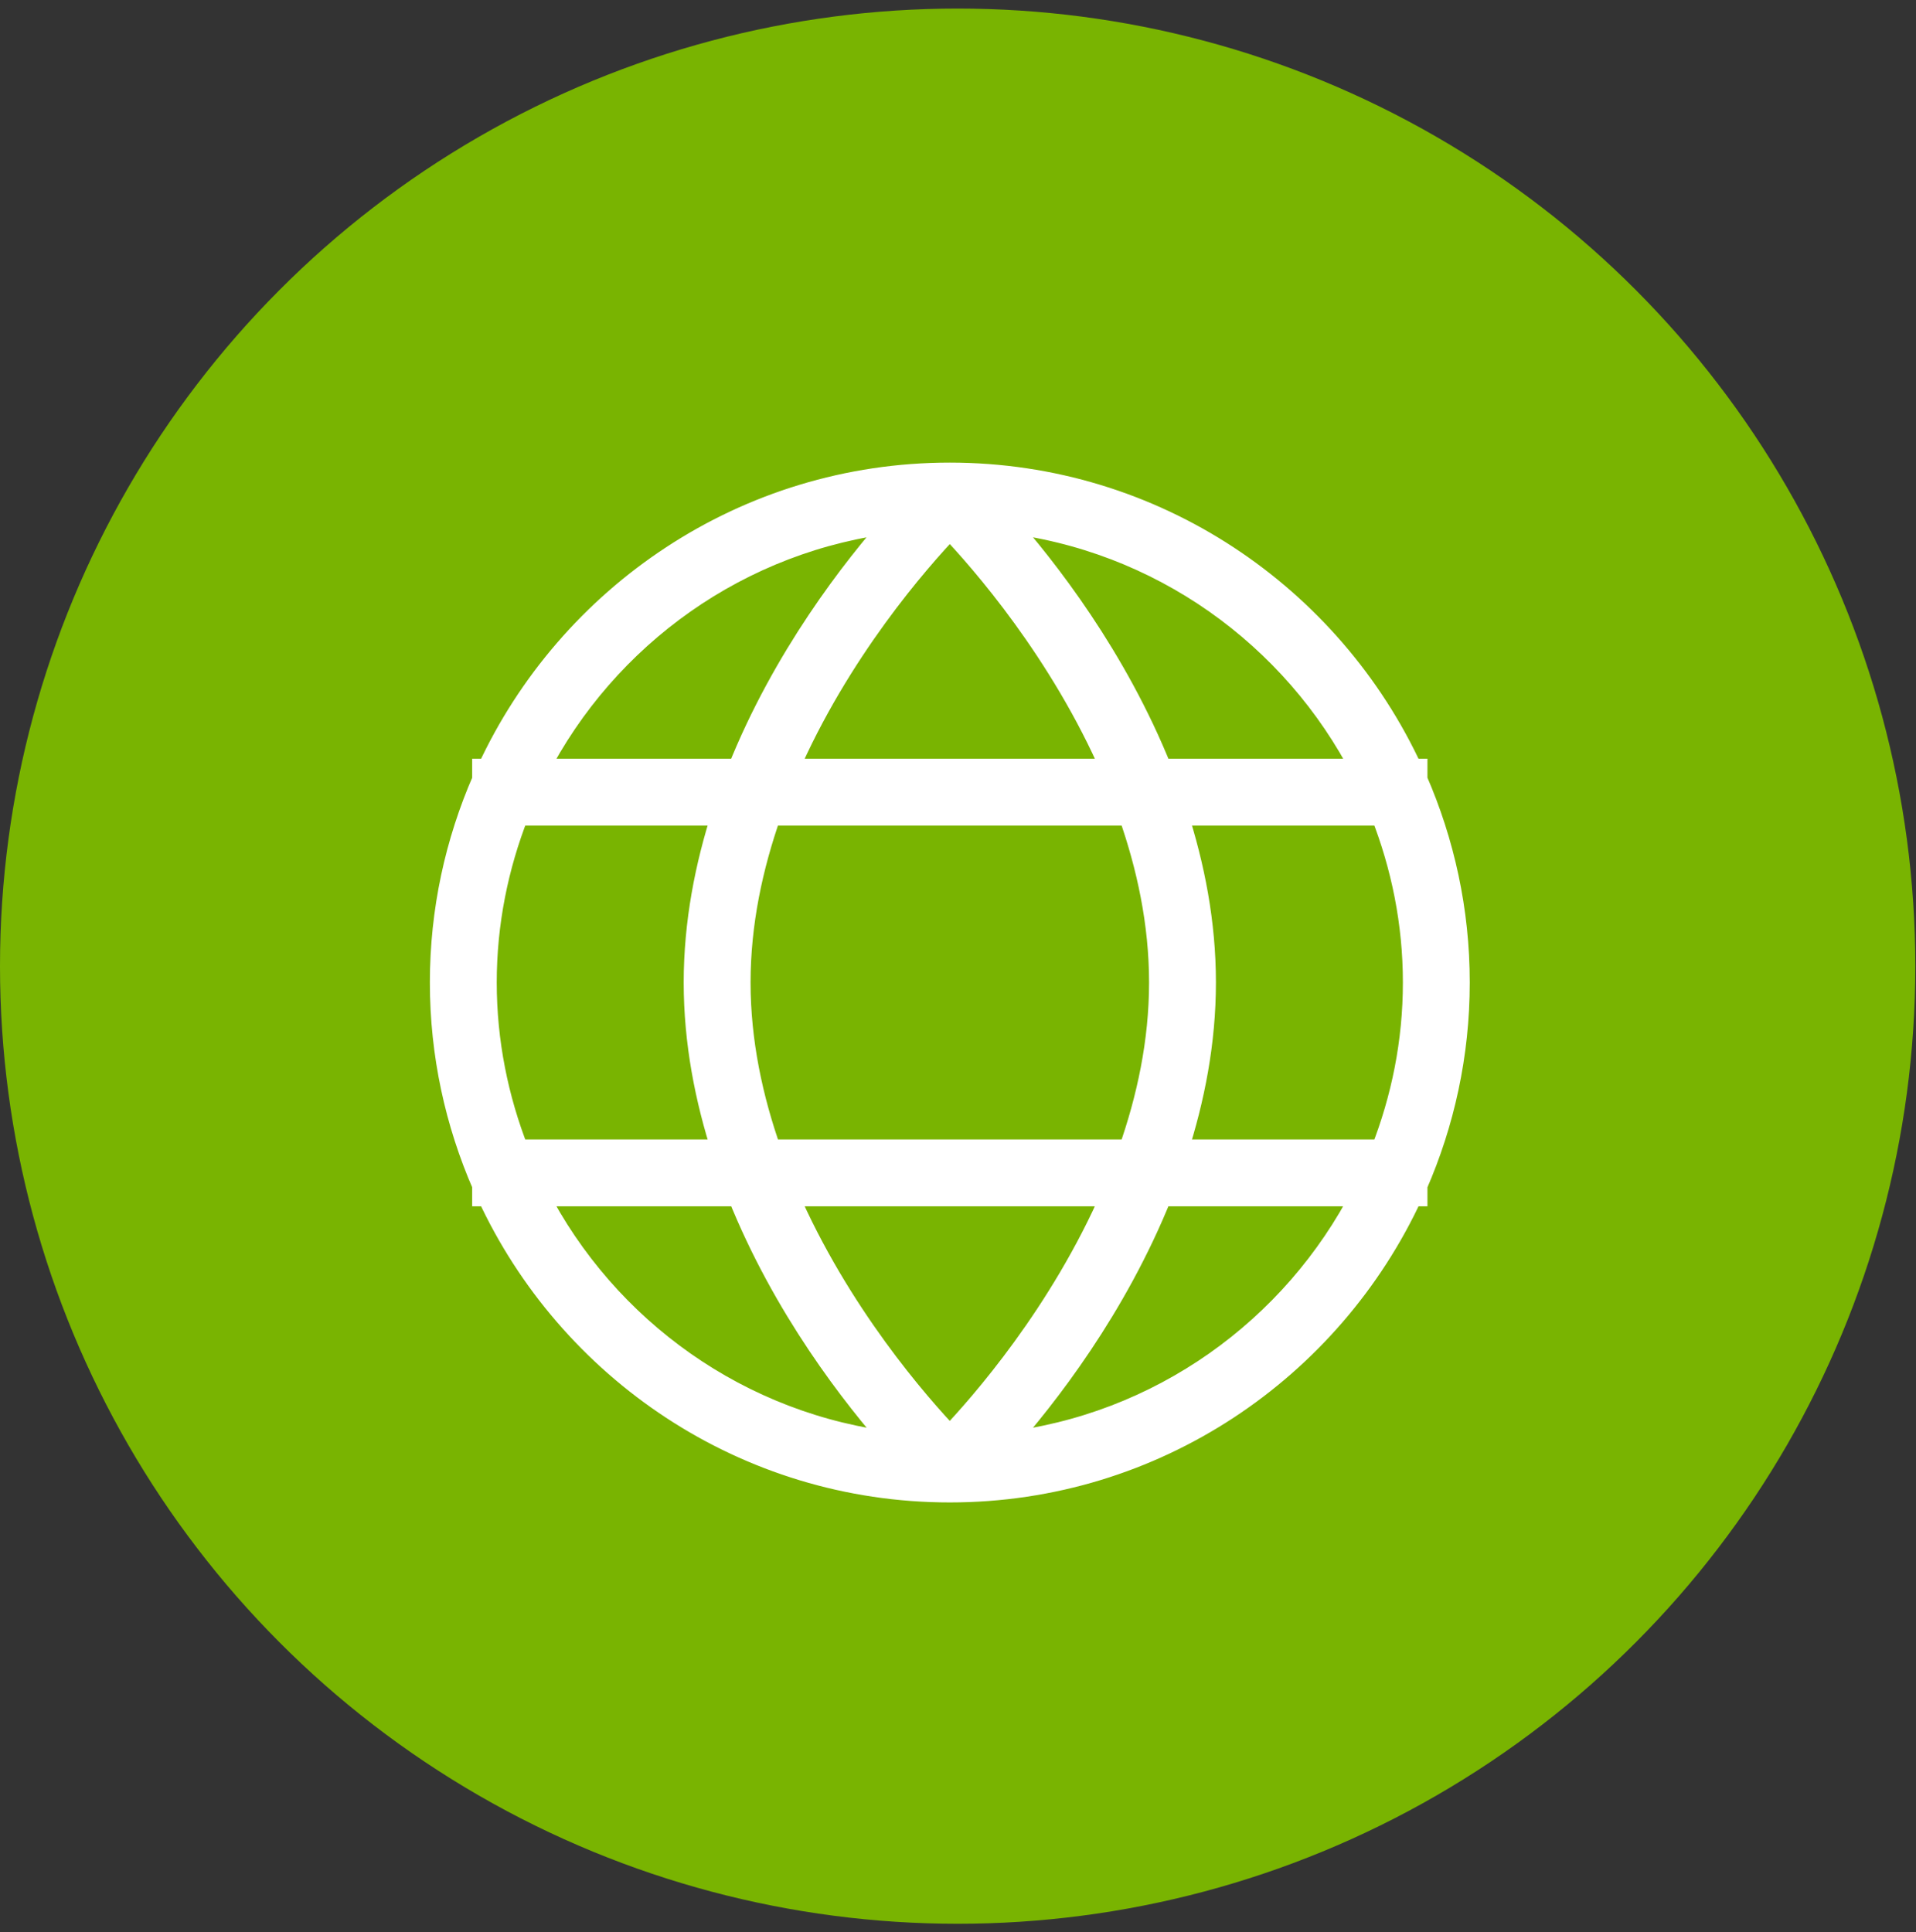 <svg xmlns="http://www.w3.org/2000/svg" width="117" height="118" viewBox="0 0 117 118" fill="none"><rect x="0" y="0" width="117" height="118" fill="#333333" stroke="none"/><circle cx="58.479" cy="59.002" r="58.479" fill="#79B401"></circle><path d="M86.417 72.353C88.07 68.566 89 64.392 89 60C89 55.608 88.07 51.436 86.417 47.647V47.083H86.145C81.234 36.43 70.48 29 58 29C45.52 29 34.766 36.43 29.855 47.083H29.583V47.647C27.93 51.434 27 55.608 27 60C27 64.392 27.93 68.564 29.583 72.353V72.917H29.855C34.766 83.57 45.517 91 58 91C70.483 91 81.234 83.57 86.145 72.917H86.417V72.353ZM84.443 70.333H71.772C72.815 67.109 73.5 63.645 73.5 60C73.5 56.355 72.815 52.891 71.772 49.667H84.443C85.701 52.875 86.417 56.352 86.417 60C86.417 63.648 85.701 67.125 84.443 70.333ZM46.972 70.333C45.838 67.112 45.083 63.635 45.083 60C45.083 56.365 45.838 52.886 46.969 49.667H69.028C70.162 52.888 70.917 56.365 70.917 60C70.917 63.635 70.162 67.112 69.028 70.333H46.972ZM68.016 72.917C64.841 80.248 59.966 85.808 57.997 87.869C56.029 85.808 51.154 80.248 47.979 72.917H68.016ZM47.979 47.083C51.154 39.744 56.032 34.187 58 32.128C59.968 34.19 64.843 39.749 68.018 47.083H47.979ZM83.281 47.083H70.844C68.088 40.188 63.838 34.732 61.206 31.777C70.852 32.865 79.034 38.801 83.283 47.083H83.281ZM54.789 31.777C52.141 34.748 47.897 40.209 45.153 47.083H32.719C36.969 38.804 45.145 32.87 54.789 31.777ZM31.557 49.667H44.226C43.185 52.888 42.5 56.355 42.5 60C42.5 63.645 43.185 67.109 44.228 70.333H31.557C30.299 67.125 29.583 63.648 29.583 60C29.583 56.352 30.299 52.875 31.557 49.667ZM32.719 72.917H45.158C47.915 79.812 52.164 85.268 54.797 88.223C45.151 87.135 36.969 81.199 32.719 72.917ZM61.203 88.223C63.836 85.268 68.085 79.809 70.842 72.917H83.278C79.028 81.199 70.85 87.135 61.203 88.223Z" fill="white" stroke="white" stroke-width="1.5"></path></svg>